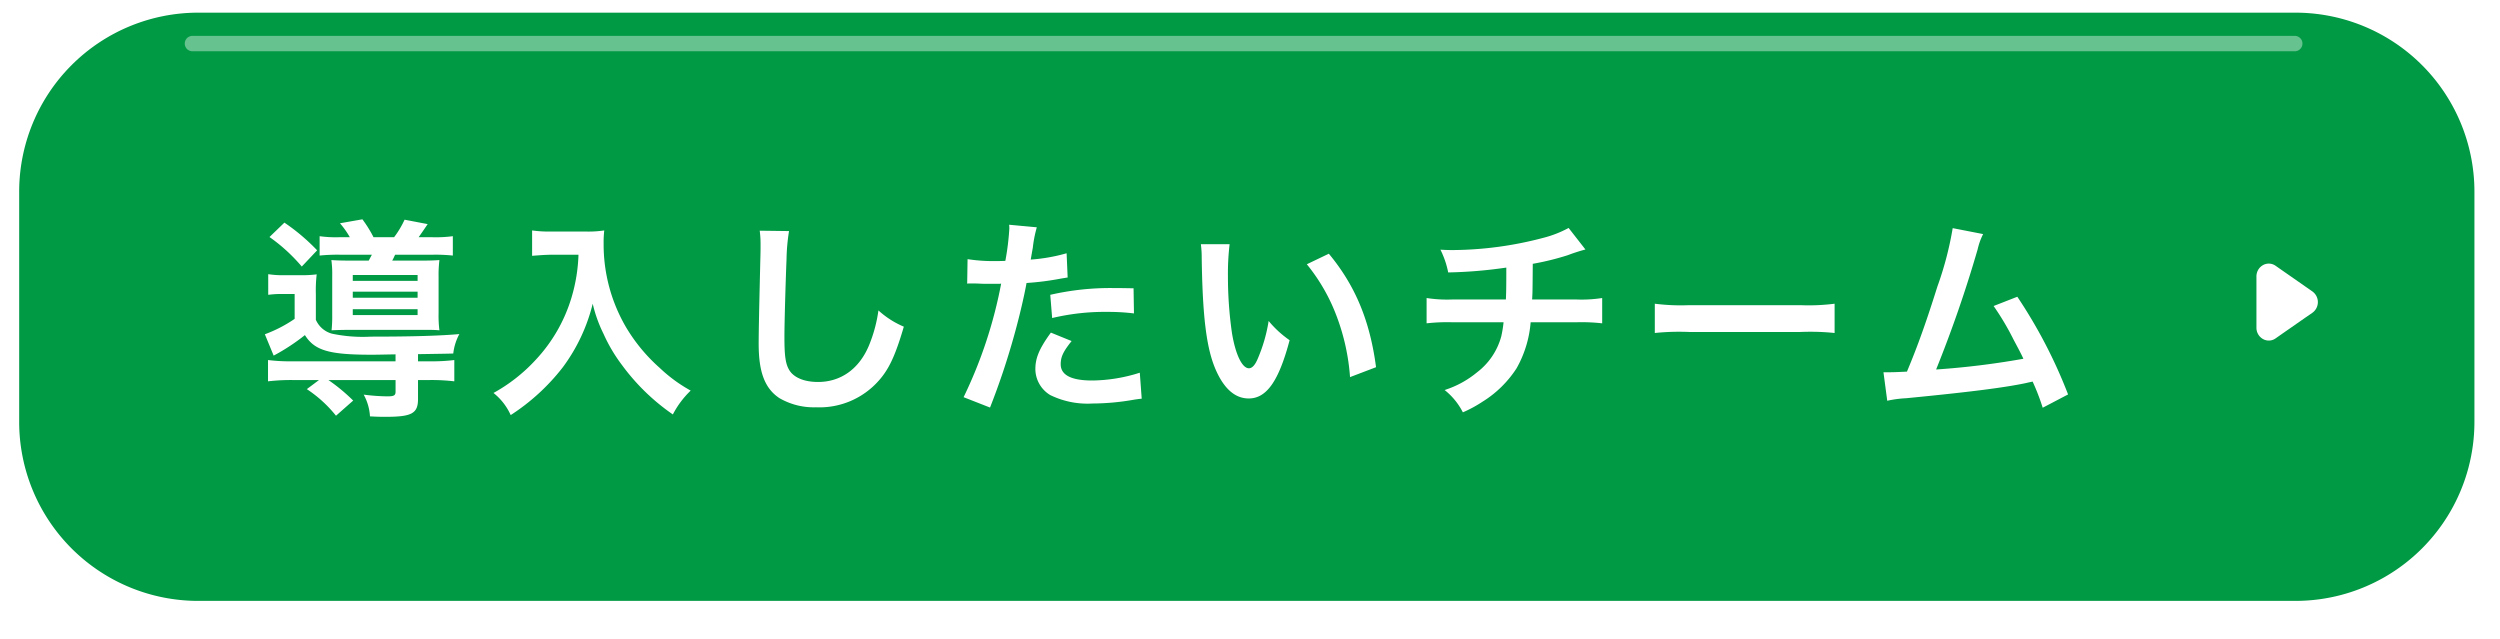 <svg id="button_kentei_pc_001.svg" xmlns="http://www.w3.org/2000/svg" xmlns:xlink="http://www.w3.org/1999/xlink" width="391" height="100" viewBox="0 0 391 100">
  <defs>
    <style>
      .cls-1 {
        fill: #094;
        filter: url(#filter);
      }

      .cls-1, .cls-2, .cls-3 {
        fill-rule: evenodd;
      }

      .cls-2, .cls-3 {
        fill: #fff;
      }

      .cls-2 {
        opacity: 0.4;
      }
    </style>
    <filter id="filter" x="253" y="3545" width="391" height="100" filterUnits="userSpaceOnUse">
      <feOffset result="offset" dy="2" in="SourceAlpha"/>
      <feGaussianBlur result="blur" stdDeviation="2"/>
      <feFlood result="flood" flood-opacity="0.2"/>
      <feComposite result="composite" operator="in" in2="blur"/>
      <feBlend result="blend" in="SourceGraphic"/>
      <feGaussianBlur result="blur-2" stdDeviation="2" in="SourceAlpha"/>
      <feFlood result="flood-2" flood-opacity="0.4"/>
      <feComposite result="composite-2" operator="out" in2="blur-2"/>
      <feOffset result="offset-2" dy="-2"/>
      <feComposite result="composite-3" operator="in" in2="SourceAlpha"/>
      <feBlend result="blend-2" mode="multiply" in2="blend"/>
    </filter>
  </defs>
  <g id="bg">
    <path id="bg-2" data-name="bg" class="cls-1" d="M284,3546.98H612a28,28,0,0,1,28,28v36a28,28,0,0,1-28,28H284a28,28,0,0,1-28-28v-36A28,28,0,0,1,284,3546.98Z" transform="translate(-253 -3545)"/>
    <path id="highlight" class="cls-2" d="M611.9,3550.61H283.1a1.205,1.205,0,0,0,0,2.41H611.9a1.205,1.205,0,0,0,0-2.41" transform="translate(-253 -3545)"/>
    <path id="arrow" class="cls-3" d="M614.655,3590.58l-1.116-.78-3.745-2.61-0.9-.63a1.85,1.85,0,0,0-1.972-.09,2.008,2.008,0,0,0-1.015,1.76v8.03a2.007,2.007,0,0,0,1.016,1.76,1.828,1.828,0,0,0,1.971-.09l0.9-.63,3.745-2.61,1.116-.77a2.052,2.052,0,0,0,0-3.34" transform="translate(-253 -3545)"/>
  </g>
  <path id="導入したいチーム" class="cls-3" d="M306.107,3582.1a17.986,17.986,0,0,1-3.118-.16v3.03a27.53,27.53,0,0,1,3.314-.13h4.857c-0.23.43-.3,0.56-0.493,0.92h-2.625c-1.476,0-2.592-.03-3.215-0.09a16.5,16.5,0,0,1,.131,2.54v6a21.076,21.076,0,0,1-.1,2.45c0.853-.04,1.607-0.07,3.084-0.07H319.2c1.279,0,1.706,0,2.526.07a17.929,17.929,0,0,1-.131-2.64v-5.78a18.722,18.722,0,0,1,.131-2.57c-0.689.06-1.542,0.09-2.986,0.09h-4.4c0.23-.39.23-0.46,0.46-0.92h5.742a26.558,26.558,0,0,1,3.281.13v-3.03a20.238,20.238,0,0,1-3.281.16h-2.067c0.394-.56.722-1.02,1.411-2.05l-3.61-.69a14.664,14.664,0,0,1-1.64,2.74h-3.216a19.426,19.426,0,0,0-1.739-2.8l-3.511.62a13.032,13.032,0,0,1,1.542,2.18h-1.607Zm2.067,5.91h10.139v0.92H308.174v-0.92Zm0,2.61h10.139v0.95H308.174v-0.95Zm0,2.74h10.139v0.92H308.174v-0.92Zm6.693,8.15H298.822a28.653,28.653,0,0,1-3.905-.2v3.33a31.172,31.172,0,0,1,3.971-.2h4l-1.9,1.42a19.691,19.691,0,0,1,4.561,4.16l2.69-2.37a28.51,28.51,0,0,0-3.872-3.21h10.5v1.79c0,0.62-.229.76-1.312,0.76a30.985,30.985,0,0,1-3.675-.27,8,8,0,0,1,.984,3.4c1.247,0.07,1.772.07,2.494,0.07,4.036,0,5.02-.53,5.02-2.77v-2.98h1.707a30.447,30.447,0,0,1,3.97.2v-3.33a28.972,28.972,0,0,1-3.905.2h-1.772v-1.12c4.529-.07,4.529-0.07,5.513-0.1a8.368,8.368,0,0,1,.951-3.04c-2.985.26-7.153,0.4-13.814,0.4a23.4,23.4,0,0,1-6.136-.47,3.841,3.841,0,0,1-2.493-2.17v-4a22.066,22.066,0,0,1,.131-3.1,17.634,17.634,0,0,1-2.494.13h-2.461a14.845,14.845,0,0,1-2.625-.16v3.23a15.213,15.213,0,0,1,2.232-.13h1.9v3.89a21.221,21.221,0,0,1-4.66,2.41l1.378,3.34a32.094,32.094,0,0,0,4.889-3.21c1.51,2.41,3.774,3.07,10.4,3.07,0.623,0,.623,0,3.773-0.06v1.09Zm-19.72-19.44a26.879,26.879,0,0,1,5.053,4.62l2.4-2.54a31.02,31.02,0,0,0-5.119-4.33Zm48.328,2.77a26.246,26.246,0,0,1-1.083,6.67,24.538,24.538,0,0,1-5.611,9.77,26,26,0,0,1-6.6,5.18,9.223,9.223,0,0,1,2.691,3.46,32.862,32.862,0,0,0,8.137-7.46,27.683,27.683,0,0,0,4.692-9.96,21.384,21.384,0,0,0,1.674,4.68,25.069,25.069,0,0,0,2.887,4.89,33.265,33.265,0,0,0,7.974,7.75,14.151,14.151,0,0,1,2.789-3.73,23.508,23.508,0,0,1-4.856-3.56,26.757,26.757,0,0,1-5.25-6.34,25.64,25.64,0,0,1-3.511-13.07,15.8,15.8,0,0,1,.1-2.08,16.866,16.866,0,0,1-2.986.17h-5.217a18.819,18.819,0,0,1-3.084-.17v3.97c1.279-.1,2.264-0.17,3.15-0.17h4.1Zm28.345-3.76a16.411,16.411,0,0,1,.132,2.24c0,0.46,0,1.16-.033,2.15-0.2,8.28-.263,11.58-0.263,13.3,0,4.42.952,6.96,3.216,8.48a10.685,10.685,0,0,0,5.742,1.45,12.369,12.369,0,0,0,9.844-4.19c1.608-1.81,2.592-3.96,3.9-8.42a13.845,13.845,0,0,1-3.971-2.54,22.282,22.282,0,0,1-1.509,5.55c-1.542,3.63-4.4,5.64-7.941,5.64-2.067,0-3.642-.63-4.4-1.71-0.656-.99-0.853-2.18-0.853-5.32,0-2.34.2-9.04,0.328-12.11a30.572,30.572,0,0,1,.394-4.46Zm32.447,8.28a5.37,5.37,0,0,1,.624-0.03c0.262,0,.722,0,1.312.03,0.558,0.03.886,0.03,1.05,0.03h1.9a3.038,3.038,0,0,0,.427-0.03,70.746,70.746,0,0,1-5.874,17.76l4.135,1.62a113.619,113.619,0,0,0,3.675-10.93c0.853-3,1.673-6.5,2.034-8.55a43.8,43.8,0,0,0,5.381-.69c0.788-.13.788-0.13,1.05-0.17l-0.164-3.79a27.345,27.345,0,0,1-5.611.99c0.132-.76.164-0.96,0.329-1.88a18.8,18.8,0,0,1,.623-3.17l-4.331-.4a4.621,4.621,0,0,1,.033.6,40.582,40.582,0,0,1-.624,5.05c-0.755.03-1.116,0.03-1.509,0.03a25.707,25.707,0,0,1-4.4-.3Zm26.021,0.73c-2.068-.04-2.363-0.04-3.249-0.04a41.959,41.959,0,0,0-9.778,1.06l0.295,3.63a35.519,35.519,0,0,1,8.663-.96,32.977,32.977,0,0,1,4.134.24Zm-12.929,6.93c-1.8,2.47-2.428,3.96-2.428,5.71a4.782,4.782,0,0,0,2.33,4.06,13.27,13.27,0,0,0,6.595,1.32,37.542,37.542,0,0,0,6.1-.53c0.755-.13,1.018-0.16,1.608-0.23l-0.3-4.06a25.078,25.078,0,0,1-7.449,1.22c-3.281,0-4.921-.86-4.921-2.54,0-1.16.393-1.98,1.706-3.63Zm23.457-13.83a16.051,16.051,0,0,1,.131,2.11c0.131,9.14.722,13.93,2.067,17.23,1.313,3.17,3.084,4.79,5.283,4.79,2.789,0,4.692-2.68,6.4-9.11a16.294,16.294,0,0,1-3.281-3.01,24.5,24.5,0,0,1-1.739,5.98c-0.394.92-.853,1.42-1.345,1.42-1.05,0-2.1-2.12-2.658-5.55a62,62,0,0,1-.624-8.84,38.611,38.611,0,0,1,.263-5.02h-4.5Zm16.57,3.14a28.793,28.793,0,0,1,4.659,8.11,33.689,33.689,0,0,1,2.1,9.54l4.069-1.55c-0.952-7.26-3.248-12.77-7.383-17.75Zm40.945-5.68a17.011,17.011,0,0,1-3.97,1.55,56.573,56.573,0,0,1-14.044,1.91c-0.492,0-1.017,0-2.034-.06a13.881,13.881,0,0,1,1.214,3.56,71.392,71.392,0,0,0,9.089-.76c0,2.31,0,3.6-.066,4.99h-8.4a20.894,20.894,0,0,1-4-.23v3.96a28.3,28.3,0,0,1,3.938-.17h8.1a18.763,18.763,0,0,1-.361,2.21,10.5,10.5,0,0,1-3.773,5.61,15.174,15.174,0,0,1-5.086,2.78,10.6,10.6,0,0,1,2.855,3.49,19.648,19.648,0,0,0,3.051-1.65,16.993,16.993,0,0,0,5.349-5.24,17.432,17.432,0,0,0,2.2-7.2h7.252a28.287,28.287,0,0,1,3.937.17v-3.96a20.894,20.894,0,0,1-4,.23h-6.956c0.065-1.13.065-1.13,0.1-5.58a41.8,41.8,0,0,0,5.48-1.35,27.909,27.909,0,0,1,2.756-.89Zm13.481,16.43a36.943,36.943,0,0,1,5.349-.16h17.423a36.943,36.943,0,0,1,5.349.16v-4.58a31.861,31.861,0,0,1-5.316.23H517.128a31.854,31.854,0,0,1-5.316-.23v4.58Zm46.589-16.4a52.282,52.282,0,0,1-2.395,9.14c-1.706,5.42-3.019,9.15-4.758,13.3-1.378.07-2.165,0.1-2.822,0.1h-0.853l0.591,4.46a17.673,17.673,0,0,1,2.986-.4c9.811-.95,15.258-1.65,18.572-2.34,0.754-.17.754-0.17,1.181-0.26a34.359,34.359,0,0,1,1.575,4.09l3.97-2.08a77.325,77.325,0,0,0-7.94-15.28l-3.708,1.45a40.962,40.962,0,0,1,3.117,5.25c0.787,1.48,1.181,2.21,1.542,3a125.981,125.981,0,0,1-13.65,1.68,196.618,196.618,0,0,0,6.5-18.81,10,10,0,0,1,.853-2.37Z" transform="translate(-253 -3545)"/>
</svg>

